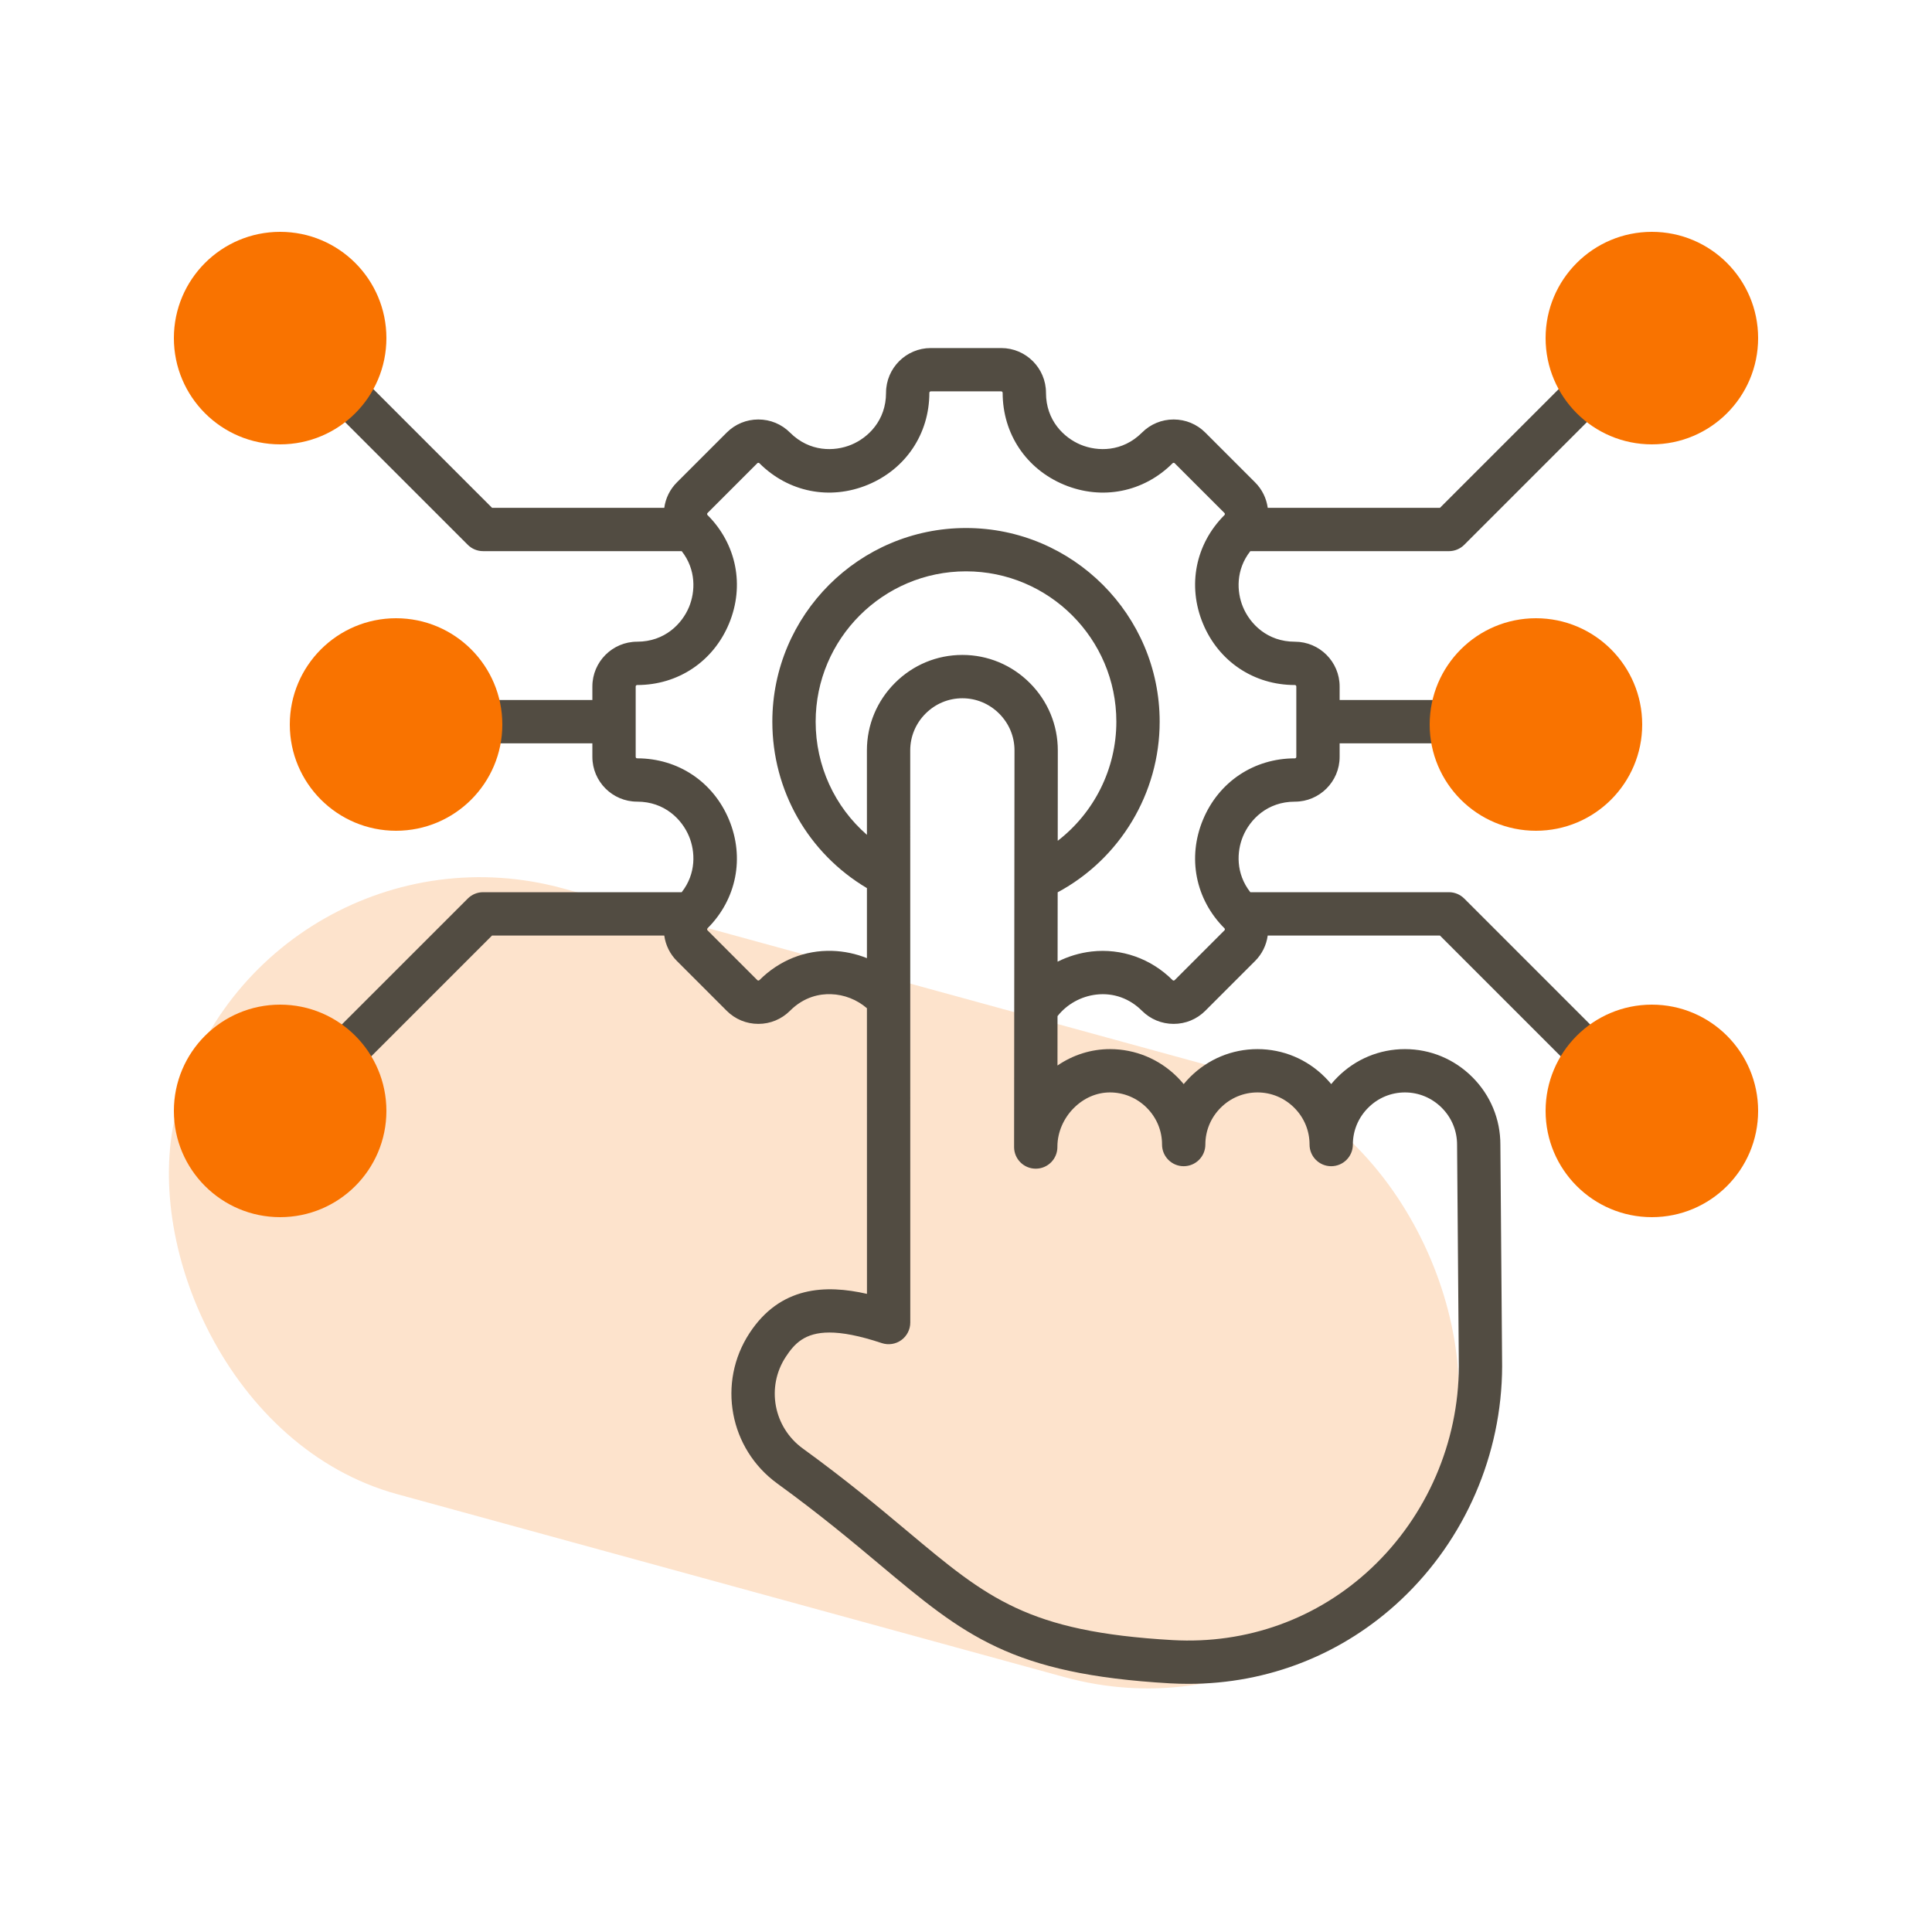 <svg width="100" height="100" viewBox="0 0 100 100" fill="none" xmlns="http://www.w3.org/2000/svg">
<rect x="13.471" y="41.688" width="68.338" height="32.507" rx="16.253" transform="rotate(15.332 13.471 41.688)" fill="#F97300" fill-opacity="0.2"/>
<path d="M84.943 52.633C84.076 52.633 83.265 52.874 82.571 53.291L75.789 46.509C75.578 46.298 75.293 46.18 74.996 46.18H64.716C63.961 45.219 64.008 44.082 64.335 43.292C64.695 42.422 65.59 41.494 67.022 41.494C68.299 41.494 69.339 40.454 69.339 39.176V38.475H75.201C75.703 40.48 77.52 41.969 79.678 41.969C82.223 41.969 84.293 39.899 84.293 37.354C84.293 34.809 82.223 32.739 79.678 32.739C77.52 32.739 75.703 34.228 75.201 36.233H69.339V35.532C69.339 34.254 68.3 33.215 67.022 33.215C65.59 33.215 64.695 32.286 64.335 31.416C64.008 30.626 63.961 29.489 64.716 28.528H74.996C75.293 28.528 75.578 28.41 75.789 28.199L82.571 21.417C83.265 21.834 84.076 22.075 84.943 22.075C87.488 22.075 89.559 20.004 89.559 17.459C89.559 14.914 87.488 12.844 84.943 12.844C82.398 12.844 80.328 14.914 80.328 17.459C80.328 18.326 80.568 19.137 80.986 19.831L74.532 26.285H65.618C65.549 25.788 65.324 25.328 64.963 24.967L62.387 22.391C61.949 21.953 61.367 21.712 60.748 21.712C60.129 21.712 59.547 21.953 59.109 22.391C58.097 23.403 56.807 23.379 55.938 23.019C55.069 22.659 54.14 21.764 54.14 20.332C54.14 19.054 53.1 18.015 51.822 18.015H48.178C46.901 18.015 45.861 19.054 45.861 20.332C45.861 21.764 44.932 22.659 44.062 23.019C43.193 23.379 41.904 23.403 40.891 22.391C40.454 21.953 39.871 21.712 39.252 21.712C38.633 21.712 38.051 21.953 37.613 22.391L35.037 24.967C34.676 25.328 34.451 25.788 34.383 26.285H25.469L19.015 19.831C19.432 19.137 19.672 18.326 19.672 17.459C19.672 14.914 17.602 12.844 15.057 12.844C12.512 12.844 10.441 14.914 10.441 17.459C10.441 20.004 12.512 22.075 15.057 22.075C15.924 22.075 16.735 21.834 17.429 21.417L24.212 28.199C24.422 28.41 24.707 28.527 25.004 28.527H35.285C36.039 29.488 35.992 30.626 35.665 31.416C35.305 32.285 34.41 33.214 32.979 33.214C31.701 33.214 30.661 34.254 30.661 35.532V36.233H24.799C24.297 34.228 22.48 32.739 20.322 32.739C17.777 32.739 15.707 34.809 15.707 37.354C15.707 39.899 17.777 41.969 20.322 41.969C22.48 41.969 24.297 40.48 24.799 38.475H30.661V39.176C30.661 40.454 31.701 41.493 32.979 41.493C34.41 41.493 35.305 42.422 35.665 43.292C35.992 44.082 36.039 45.219 35.285 46.18H25.004C24.707 46.18 24.422 46.298 24.212 46.509L17.429 53.291C16.735 52.874 15.924 52.633 15.057 52.633C12.512 52.633 10.441 54.704 10.441 57.249C10.441 59.794 12.512 61.864 15.057 61.864C17.602 61.864 19.672 59.794 19.672 57.249C19.672 56.382 19.432 55.571 19.014 54.877L25.468 48.423H34.382C34.451 48.92 34.676 49.38 35.037 49.741L37.613 52.317C38.051 52.755 38.633 52.996 39.252 52.996C39.871 52.996 40.453 52.755 40.891 52.317C41.632 51.576 42.452 51.44 43.008 51.458C43.698 51.479 44.358 51.742 44.872 52.186L44.874 66.97C42.722 66.48 40.384 66.573 38.793 69.005C37.116 71.567 37.751 74.987 40.237 76.79C42.435 78.385 44.088 79.769 45.546 80.991C49.908 84.644 52.311 86.656 60.558 87.129C60.88 87.147 61.2 87.156 61.519 87.156C65.64 87.156 69.516 85.628 72.521 82.798C75.832 79.68 77.738 75.282 77.75 70.72L77.659 59.245C77.661 57.93 77.146 56.69 76.211 55.754C75.276 54.818 74.037 54.303 72.722 54.302H72.719C71.404 54.302 70.165 54.816 69.231 55.751C69.115 55.867 69.005 55.987 68.903 56.112C68.801 55.989 68.694 55.871 68.58 55.757C67.645 54.819 66.405 54.303 65.088 54.302H65.085C63.771 54.302 62.532 54.816 61.597 55.75C61.481 55.867 61.371 55.988 61.268 56.113C61.166 55.989 61.057 55.869 60.942 55.754C60.007 54.819 58.768 54.303 57.453 54.302H57.45C56.479 54.302 55.542 54.599 54.735 55.151L54.737 52.595C55.219 51.981 55.952 51.569 56.753 51.478C57.63 51.379 58.467 51.676 59.108 52.318C59.546 52.755 60.128 52.996 60.747 52.996C61.367 52.996 61.949 52.755 62.386 52.318L64.963 49.741C65.324 49.38 65.548 48.92 65.617 48.423H74.531L80.985 54.877C80.568 55.571 80.327 56.382 80.327 57.249C80.327 59.794 82.398 61.864 84.943 61.864C87.487 61.864 89.559 59.794 89.559 57.249C89.559 54.704 87.488 52.633 84.943 52.633ZM79.678 34.981C80.987 34.981 82.051 36.045 82.051 37.354C82.051 38.663 80.987 39.727 79.678 39.727C78.369 39.727 77.305 38.663 77.305 37.354C77.305 36.045 78.369 34.981 79.678 34.981ZM84.943 15.086C86.252 15.086 87.316 16.151 87.316 17.459C87.316 18.768 86.252 19.832 84.943 19.832C83.635 19.832 82.57 18.768 82.57 17.459C82.57 16.151 83.635 15.086 84.943 15.086ZM15.057 19.832C13.748 19.832 12.684 18.768 12.684 17.459C12.684 16.151 13.748 15.086 15.057 15.086C16.365 15.086 17.43 16.151 17.43 17.459C17.43 18.768 16.365 19.832 15.057 19.832ZM20.322 39.727C19.013 39.727 17.949 38.663 17.949 37.354C17.949 36.045 19.013 34.981 20.322 34.981C21.631 34.981 22.695 36.045 22.695 37.354C22.695 38.663 21.631 39.727 20.322 39.727ZM15.057 59.622C13.748 59.622 12.684 58.557 12.684 57.249C12.684 55.94 13.748 54.876 15.057 54.876C16.365 54.876 17.43 55.94 17.43 57.249C17.43 58.557 16.365 59.622 15.057 59.622ZM53.304 35.352C52.369 34.416 51.13 33.9 49.815 33.899H49.811C48.498 33.899 47.259 34.413 46.324 35.347C45.388 36.282 44.872 37.521 44.871 38.837L44.872 43.211C43.202 41.755 42.218 39.642 42.218 37.354C42.218 33.063 45.709 29.572 50 29.572C54.291 29.572 57.782 33.063 57.782 37.354C57.782 39.798 56.632 42.065 54.748 43.519L54.752 38.843C54.753 37.528 54.239 36.288 53.304 35.352ZM55.578 57.354C56.099 56.831 56.763 56.544 57.45 56.544H57.452C58.168 56.544 58.845 56.827 59.356 57.338C59.866 57.849 60.147 58.522 60.147 59.235V59.238V59.24V59.242C60.147 59.861 60.649 60.363 61.267 60.363C61.886 60.363 62.388 59.862 62.389 59.244C62.389 59.241 62.389 59.238 62.389 59.235C62.391 58.52 62.672 57.846 63.183 57.336C63.694 56.825 64.37 56.544 65.086 56.544H65.087C65.805 56.544 66.482 56.827 66.993 57.34C67.502 57.85 67.781 58.522 67.782 59.233V59.24V59.243C67.782 59.861 68.284 60.363 68.902 60.363C69.52 60.363 70.023 59.863 70.024 59.244C70.024 59.24 70.024 59.236 70.024 59.233C70.026 58.519 70.307 57.846 70.817 57.337C71.328 56.825 72.003 56.544 72.719 56.544H72.721C73.438 56.544 74.114 56.827 74.626 57.339C75.137 57.851 75.419 58.527 75.418 59.253L75.509 70.726C75.498 74.663 73.849 78.468 70.985 81.166C68.2 83.788 64.543 85.11 60.687 84.891C53.182 84.461 51.111 82.727 46.986 79.272C45.5 78.027 43.816 76.617 41.555 74.976C40.038 73.876 39.649 71.793 40.669 70.234C41.111 69.559 41.645 68.971 42.931 68.971C43.601 68.971 44.473 69.13 45.642 69.519C45.984 69.632 46.359 69.575 46.651 69.364C46.943 69.153 47.116 68.815 47.116 68.454L47.113 38.839C47.114 38.122 47.396 37.446 47.908 36.934C48.42 36.423 49.096 36.142 49.812 36.142H49.813C50.53 36.142 51.206 36.425 51.718 36.937C52.23 37.449 52.511 38.126 52.51 38.842L52.489 59.322C52.489 59.34 52.489 59.358 52.489 59.376C52.492 59.993 52.993 60.491 53.61 60.491H53.612C54.23 60.49 54.73 59.989 54.731 59.371V59.331C54.737 58.609 55.044 57.89 55.578 57.354ZM63.377 48.155L60.801 50.732C60.796 50.737 60.779 50.754 60.748 50.754C60.716 50.754 60.7 50.737 60.694 50.732C59.576 49.614 58.046 49.074 56.499 49.25C55.882 49.321 55.287 49.503 54.741 49.776L54.745 46.186C57.974 44.449 60.024 41.058 60.024 37.354C60.024 31.827 55.527 27.33 50 27.33C44.473 27.33 39.976 31.827 39.976 37.354C39.976 40.924 41.835 44.164 44.872 45.969L44.872 49.594C44.305 49.366 43.698 49.236 43.077 49.217C41.663 49.172 40.326 49.712 39.306 50.732C39.3 50.737 39.283 50.754 39.252 50.754C39.221 50.754 39.204 50.737 39.199 50.732L36.622 48.155C36.617 48.15 36.6 48.133 36.6 48.102C36.6 48.07 36.617 48.054 36.622 48.048C38.123 46.548 38.549 44.397 37.736 42.434C36.923 40.471 35.1 39.251 32.978 39.251C32.937 39.251 32.903 39.218 32.903 39.176V35.532C32.903 35.491 32.937 35.457 32.978 35.457C35.1 35.457 36.923 34.237 37.736 32.274C38.549 30.311 38.123 28.16 36.622 26.66C36.617 26.654 36.6 26.637 36.6 26.606C36.6 26.575 36.617 26.558 36.622 26.553L39.199 23.976C39.204 23.971 39.221 23.954 39.252 23.954C39.283 23.954 39.3 23.971 39.306 23.976C40.806 25.477 42.957 25.904 44.92 25.091C46.883 24.277 48.103 22.454 48.103 20.333C48.103 20.291 48.137 20.257 48.178 20.257H51.822C51.863 20.257 51.897 20.291 51.897 20.333C51.897 22.454 53.117 24.277 55.08 25.091C57.043 25.904 59.194 25.477 60.694 23.977C60.7 23.971 60.717 23.954 60.748 23.954C60.779 23.954 60.796 23.971 60.801 23.977L63.378 26.553C63.383 26.558 63.4 26.575 63.4 26.606C63.4 26.637 63.383 26.654 63.378 26.66C61.877 28.16 61.451 30.311 62.264 32.274C63.077 34.237 64.9 35.457 67.022 35.457C67.063 35.457 67.097 35.491 67.097 35.532V39.176C67.097 39.218 67.063 39.252 67.022 39.252C64.9 39.252 63.077 40.471 62.264 42.434C61.451 44.397 61.877 46.548 63.378 48.049C63.383 48.054 63.4 48.071 63.4 48.102C63.4 48.133 63.383 48.15 63.377 48.155ZM84.943 59.622C83.635 59.622 82.57 58.557 82.57 57.249C82.57 55.94 83.635 54.876 84.943 54.876C86.252 54.876 87.316 55.94 87.316 57.249C87.316 58.557 86.252 59.622 84.943 59.622Z" fill="#524C42"/>
<circle cx="85.5" cy="17.5" r="5.5" fill="#F97300"/>
<circle cx="5.5" cy="5.5" r="5.5" transform="matrix(-1 0 0 1 20 12)" fill="#F97300"/>
<circle cx="79.5" cy="37.5" r="5.5" fill="#F97300"/>
<circle cx="5.5" cy="5.5" r="5.5" transform="matrix(-1 0 0 1 26 32)" fill="#F97300"/>
<circle cx="85.5" cy="57.5" r="5.5" fill="#F97300"/>
<circle cx="5.5" cy="5.5" r="5.5" transform="matrix(-1 0 0 1 20 52)" fill="#F97300"/>
</svg>
